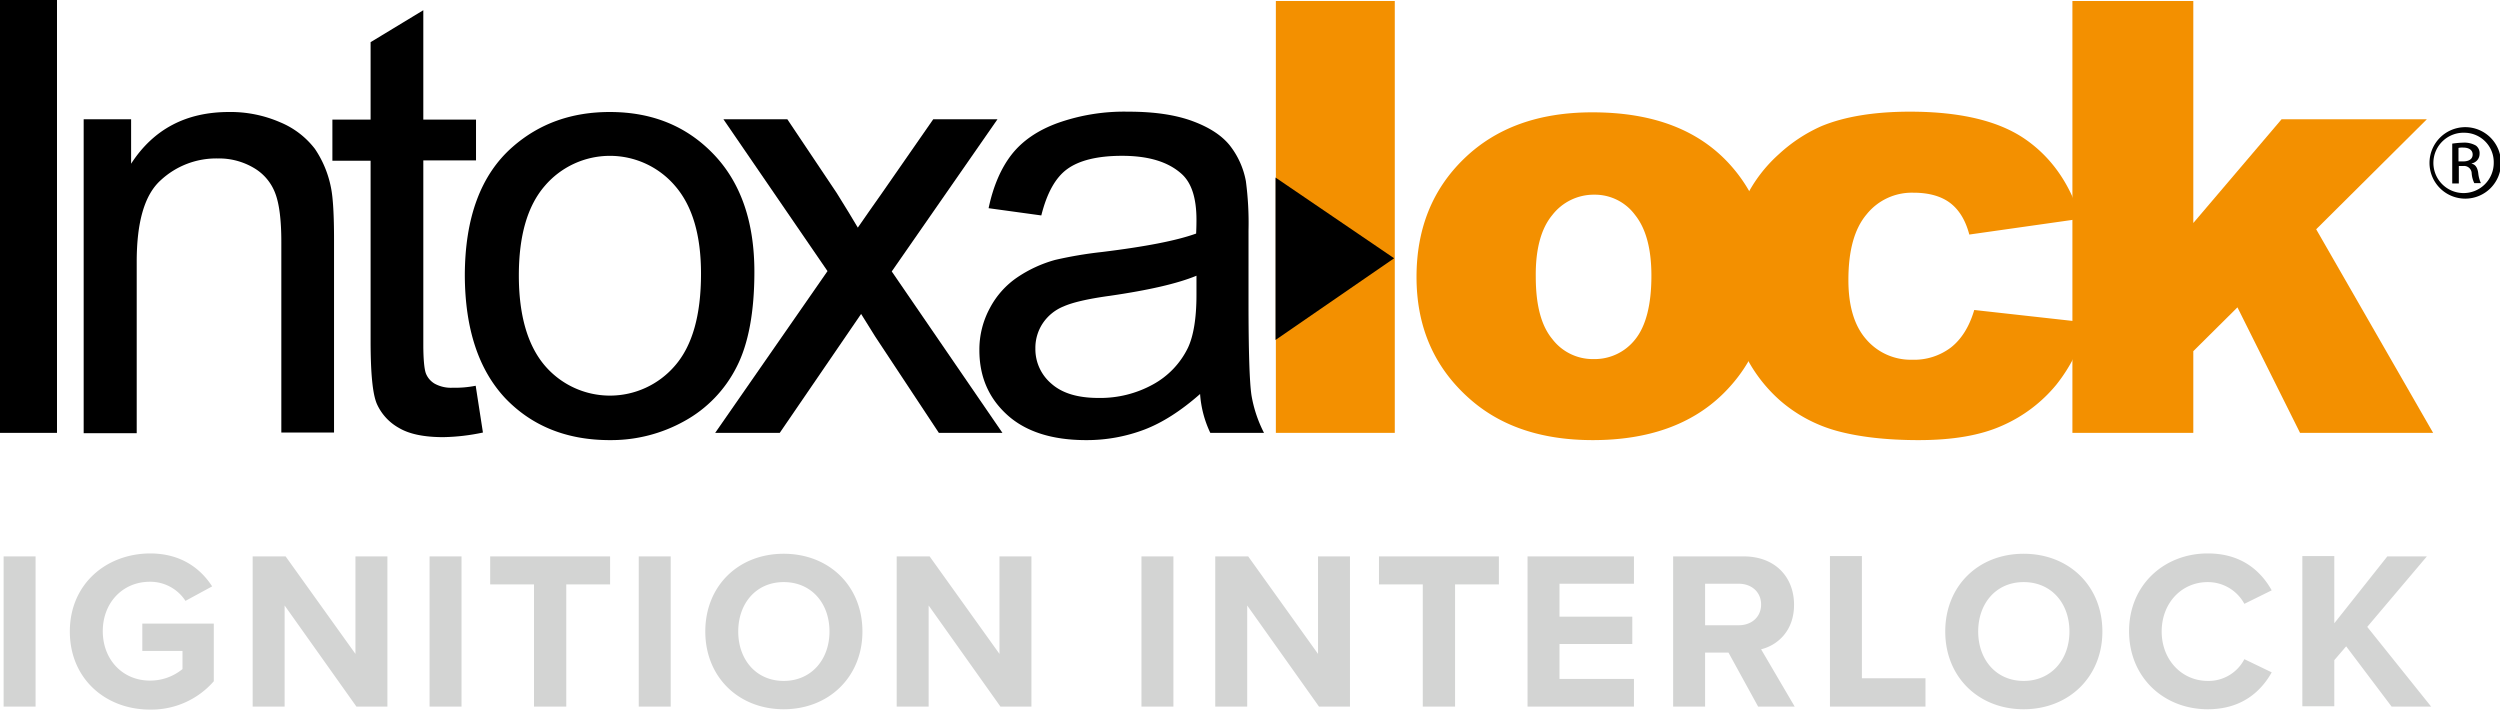 <svg xmlns="http://www.w3.org/2000/svg" viewBox="0 0 758.9 215.4"><defs><style>.cls-1{fill:#d3d4d3;}.cls-2{fill:#f39000;}</style></defs><title>Ресурс 11</title><g id="Слой_2" data-name="Слой 2"><g id="Layer_1" data-name="Layer 1"><path class="cls-1" d="M726,214.5h12l-19.4-24.2,18.1-21.4h-12l-16.1,20.3V168.8h-9.7v45.6h9.7v-14l3.6-4.2Zm-55.8.8c10.4,0,16.2-5.5,19.4-11.2l-8.3-4a12.24,12.24,0,0,1-11.1,6.6c-7.9,0-14-6.4-14-15s6-15,14-15a12.61,12.61,0,0,1,11.1,6.6l8.3-4.1c-3.2-5.7-9-11.2-19.4-11.2-13.3,0-23.9,9.6-23.9,23.6s10.5,23.7,23.9,23.7m-42-23.6c0,8.5-5.5,15-13.9,15s-13.8-6.5-13.8-15,5.4-15,13.8-15,13.9,6.4,13.9,15m-37.7,0c0,13.8,10.1,23.6,23.8,23.6s23.9-9.8,23.9-23.6-10.1-23.6-23.9-23.6-23.8,9.8-23.8,23.6m-35,22.8h29v-8.6H565.2V168.8h-9.7Zm-20.9-31c0,3.8-2.9,6.3-6.8,6.3H517.6V177.2h10.2c3.9,0,6.8,2.5,6.8,6.3m-.9,31h11.1l-10.2-17.4c4.9-1.2,10-5.5,10-13.5,0-8.5-5.8-14.7-15.3-14.7H507.9v45.6h9.7V198.1h7.1Zm-70,0H496v-8.4H473.4V195.5h22.1v-8.3H473.4v-10H496v-8.3H463.7Zm-31.8,0h9.8V177.4H455v-8.5H418.6v8.5h13.3Zm-31.5,0h9.4V168.9h-9.7v29.6l-21.2-29.6h-10v45.6h9.7V183.8Zm-53.9,0h9.7V168.9h-9.7Zm-42.8,0h9.4V168.9h-9.7v29.6l-21.2-29.6h-10v45.6h9.7V183.8Zm-51.9-22.8c0,8.5-5.5,15-13.9,15s-13.8-6.5-13.8-15,5.4-15,13.8-15,13.9,6.4,13.9,15m-37.7,0c0,13.8,10.1,23.6,23.8,23.6s23.9-9.8,23.9-23.6-10.1-23.6-23.9-23.6-23.8,9.8-23.8,23.6m-20.2,22.8h9.7V168.9h-9.7Zm-31.8,0h9.8V177.4h13.3v-8.5H148.8v8.5h13.3v37.1Zm-31.7,0h9.7V168.9h-9.7Zm-22.2,0h9.4V168.9h-9.7v29.6L86.7,168.9h-10v45.6h9.7V183.8Zm-87-22.8c0,14.4,10.9,23.7,24.3,23.7a25.13,25.13,0,0,0,19.4-8.6V189.3H43.2v8.3H55.4v5.5a15.42,15.42,0,0,1-9.9,3.5c-8.3,0-14.3-6.4-14.3-15s6-15,14.3-15a12.73,12.73,0,0,1,10.8,5.8l8.1-4.4c-3.5-5.4-9.4-10-18.9-10-13.3.1-24.3,9.3-24.3,23.7M1.1,214.5h9.7V168.9H1.1Z"/><rect width="17.3" height="131.4"/><path d="M25.4,131.4V36.2H39.8V49.7C46.6,39.2,56.5,34,69.5,34A37.65,37.65,0,0,1,85,37.1a25.59,25.59,0,0,1,10.6,8.1,31.81,31.81,0,0,1,4.9,11.9c.6,3,.9,8.2.9,15.7v58.5h-16V73.5q0-9.9-1.8-14.7A15,15,0,0,0,77.1,51a20.74,20.74,0,0,0-11-2.9,24.76,24.76,0,0,0-17.3,6.6c-4.9,4.4-7.3,12.6-7.3,24.8v52H25.4Z"/><path d="M144.4,117.1l2.2,14.2a62.39,62.39,0,0,1-12,1.4c-5.8,0-10.3-.9-13.5-2.8a15.65,15.65,0,0,1-6.7-7.3c-1.3-3-1.9-9.4-1.9-19.1V48.8H100.9V36.3h11.6V12.8l16-9.7V36.3h16V48.7h-16v55.8c0,4.6.3,7.6.8,8.9a6.28,6.28,0,0,0,2.7,3.1,10.29,10.29,0,0,0,5.4,1.2,32.26,32.26,0,0,0,7-.6"/><path d="M153.3,120.8c8.1,8.5,18.7,12.8,31.8,12.8a45.66,45.66,0,0,0,22.7-5.8,38.47,38.47,0,0,0,15.8-16.4c3.6-7,5.4-16.7,5.4-28.9,0-15.1-4.1-27-12.3-35.6S198,34,185.1,34c-11.6,0-21.4,3.5-29.5,10.6-9.7,8.5-14.5,21.6-14.5,39.2.1,16.1,4.2,28.4,12.2,37m12.1-64.4a26,26,0,0,1,39.5,0c5.3,6.1,7.9,15,7.9,26.7,0,12.5-2.6,21.8-7.9,27.9a26,26,0,0,1-39.5,0c-5.2-6.1-7.9-15.2-7.9-27.4,0-12,2.6-21.1,7.9-27.2"/><path d="M217.1,131.4l34.1-49.1L219.6,36.2H239l15,22.4c2.7,4.3,4.8,7.8,6.4,10.5,2.6-3.8,5.1-7.3,7.2-10.3l15.7-22.6h19.5L270.7,82.4l33.6,49H285l-19.3-29.2-4.3-6.9-24.7,36.1Z"/><path d="M367.4,131.4h16.3a39.26,39.26,0,0,1-3.8-11.4q-.9-6-.9-28.5V69.9a96.24,96.24,0,0,0-.8-14.9,24.82,24.82,0,0,0-5-11c-2.4-2.9-6-5.3-11.1-7.2s-11.5-2.9-19.6-2.9a60.26,60.26,0,0,0-21.3,3.4q-9.15,3.3-14.1,9.6c-3.2,4.1-5.6,9.6-7,16.3l16,2.2c1.7-6.8,4.3-11.5,7.9-14.1s9.1-4,16.6-4c8,0,14,1.8,18.1,5.5,3,2.7,4.5,7.3,4.5,13.9,0,.6,0,2-.1,4.2-6.1,2.2-15.6,4-28.6,5.6a122.21,122.21,0,0,0-14.2,2.4,39.09,39.09,0,0,0-11.5,5.3,25.82,25.82,0,0,0-8.3,9.3,26.42,26.42,0,0,0-3.2,12.8c0,8,2.8,14.5,8.4,19.6s13.6,7.7,24,7.7a49.22,49.22,0,0,0,17.7-3.2c5.5-2.1,11.1-5.7,16.9-10.8a32.51,32.51,0,0,0,3.1,11.8m-4.2-41.9c0,7.1-.9,12.5-2.6,16.1A25.21,25.21,0,0,1,350,116.7a33.1,33.1,0,0,1-16.5,4.1c-6.3,0-11-1.4-14.3-4.3a13.73,13.73,0,0,1-4.9-10.7,13.5,13.5,0,0,1,2.2-7.6,13.85,13.85,0,0,1,6.4-5.2c2.7-1.2,7.4-2.3,14-3.2,11.7-1.7,20.5-3.7,26.3-6.1Z"/><rect class="cls-2" x="387.3" y="0.3" width="36.1" height="131.1"/><path class="cls-2" d="M447.1,121.9c9.3,7.8,21.4,11.7,36.4,11.7,16.8,0,30-4.7,39.5-14s14.3-21.4,14.3-36c0-13-3.8-24-11.5-32.9-9.6-11.1-23.7-16.6-42.4-16.6-16.4,0-29.3,4.7-39,14.1S430,69.6,430,84.1q0,23.4,17.1,37.8m24.1-56.6A15.91,15.91,0,0,1,484,59.1a15.15,15.15,0,0,1,12.3,6.1c3.3,4.1,5,10.2,5,18.5,0,8.9-1.7,15.3-4.9,19.3a15.63,15.63,0,0,1-12.6,6,15.44,15.44,0,0,1-12.6-6.1c-3.4-4.1-5-10.4-5-18.9-.1-8.3,1.6-14.6,5-18.7"/><path class="cls-2" d="M599.3,94.1l34.2,3.8a49.25,49.25,0,0,1-9.3,18.9,44.33,44.33,0,0,1-16.4,12.4c-6.7,3-15.1,4.4-25.4,4.4-9.9,0-18.2-1-24.8-2.8a44,44,0,0,1-17.1-9.1,45.37,45.37,0,0,1-11.2-14.9c-2.7-5.7-4.1-13.2-4.1-22.6,0-9.8,1.6-17.9,4.9-24.5A43.65,43.65,0,0,1,540,46.8a47.12,47.12,0,0,1,12.9-8.5c7-2.9,16-4.4,26.9-4.4,15.3,0,26.9,2.8,34.9,8.3s13.7,13.6,16.9,24.2l-33.8,4.8c-1.1-4.2-3-7.4-5.7-9.5s-6.5-3.2-11.2-3.2a17.6,17.6,0,0,0-14.3,6.6c-3.7,4.4-5.5,11-5.5,19.9q0,11.85,5.4,18a17.79,17.79,0,0,0,13.9,6.2,18.49,18.49,0,0,0,11.8-3.7c3.2-2.5,5.6-6.3,7.1-11.4"/><polygon class="cls-2" points="629.1 0.3 665.8 0.3 665.8 67.7 692.6 36.2 736.7 36.2 703.1 69.6 738.6 131.4 698.2 131.4 679.2 93.3 665.8 106.6 665.8 131.4 629.1 131.4 629.1 0.3"/><polygon points="423.2 78.4 387.2 103.2 387.2 53.9 423.2 78.4"/><path d="M748.3,38.6a10.85,10.85,0,1,1-10.8,10.8,10.88,10.88,0,0,1,10.8-10.8Zm0,1.7a9.16,9.16,0,1,0,8.7,9.1,8.93,8.93,0,0,0-8.7-9.1Zm-2,15.4h-1.9V43.6a28.63,28.63,0,0,1,3.4-.3,7,7,0,0,1,3.8.9,2.85,2.85,0,0,1,1.1,2.5,2.92,2.92,0,0,1-2.4,2.9v.1c1.1.2,1.8,1.2,2,2.9a9.75,9.75,0,0,0,.8,3h-2a8.09,8.09,0,0,1-.8-3.1,2.3,2.3,0,0,0-2.6-2.1h-1.3v5.3Zm0-6.7h1.4c1.6,0,2.9-.6,2.9-2.1,0-1.1-.8-2.1-2.9-2.1a5.31,5.31,0,0,0-1.4.1Z"/></g></g></svg>
